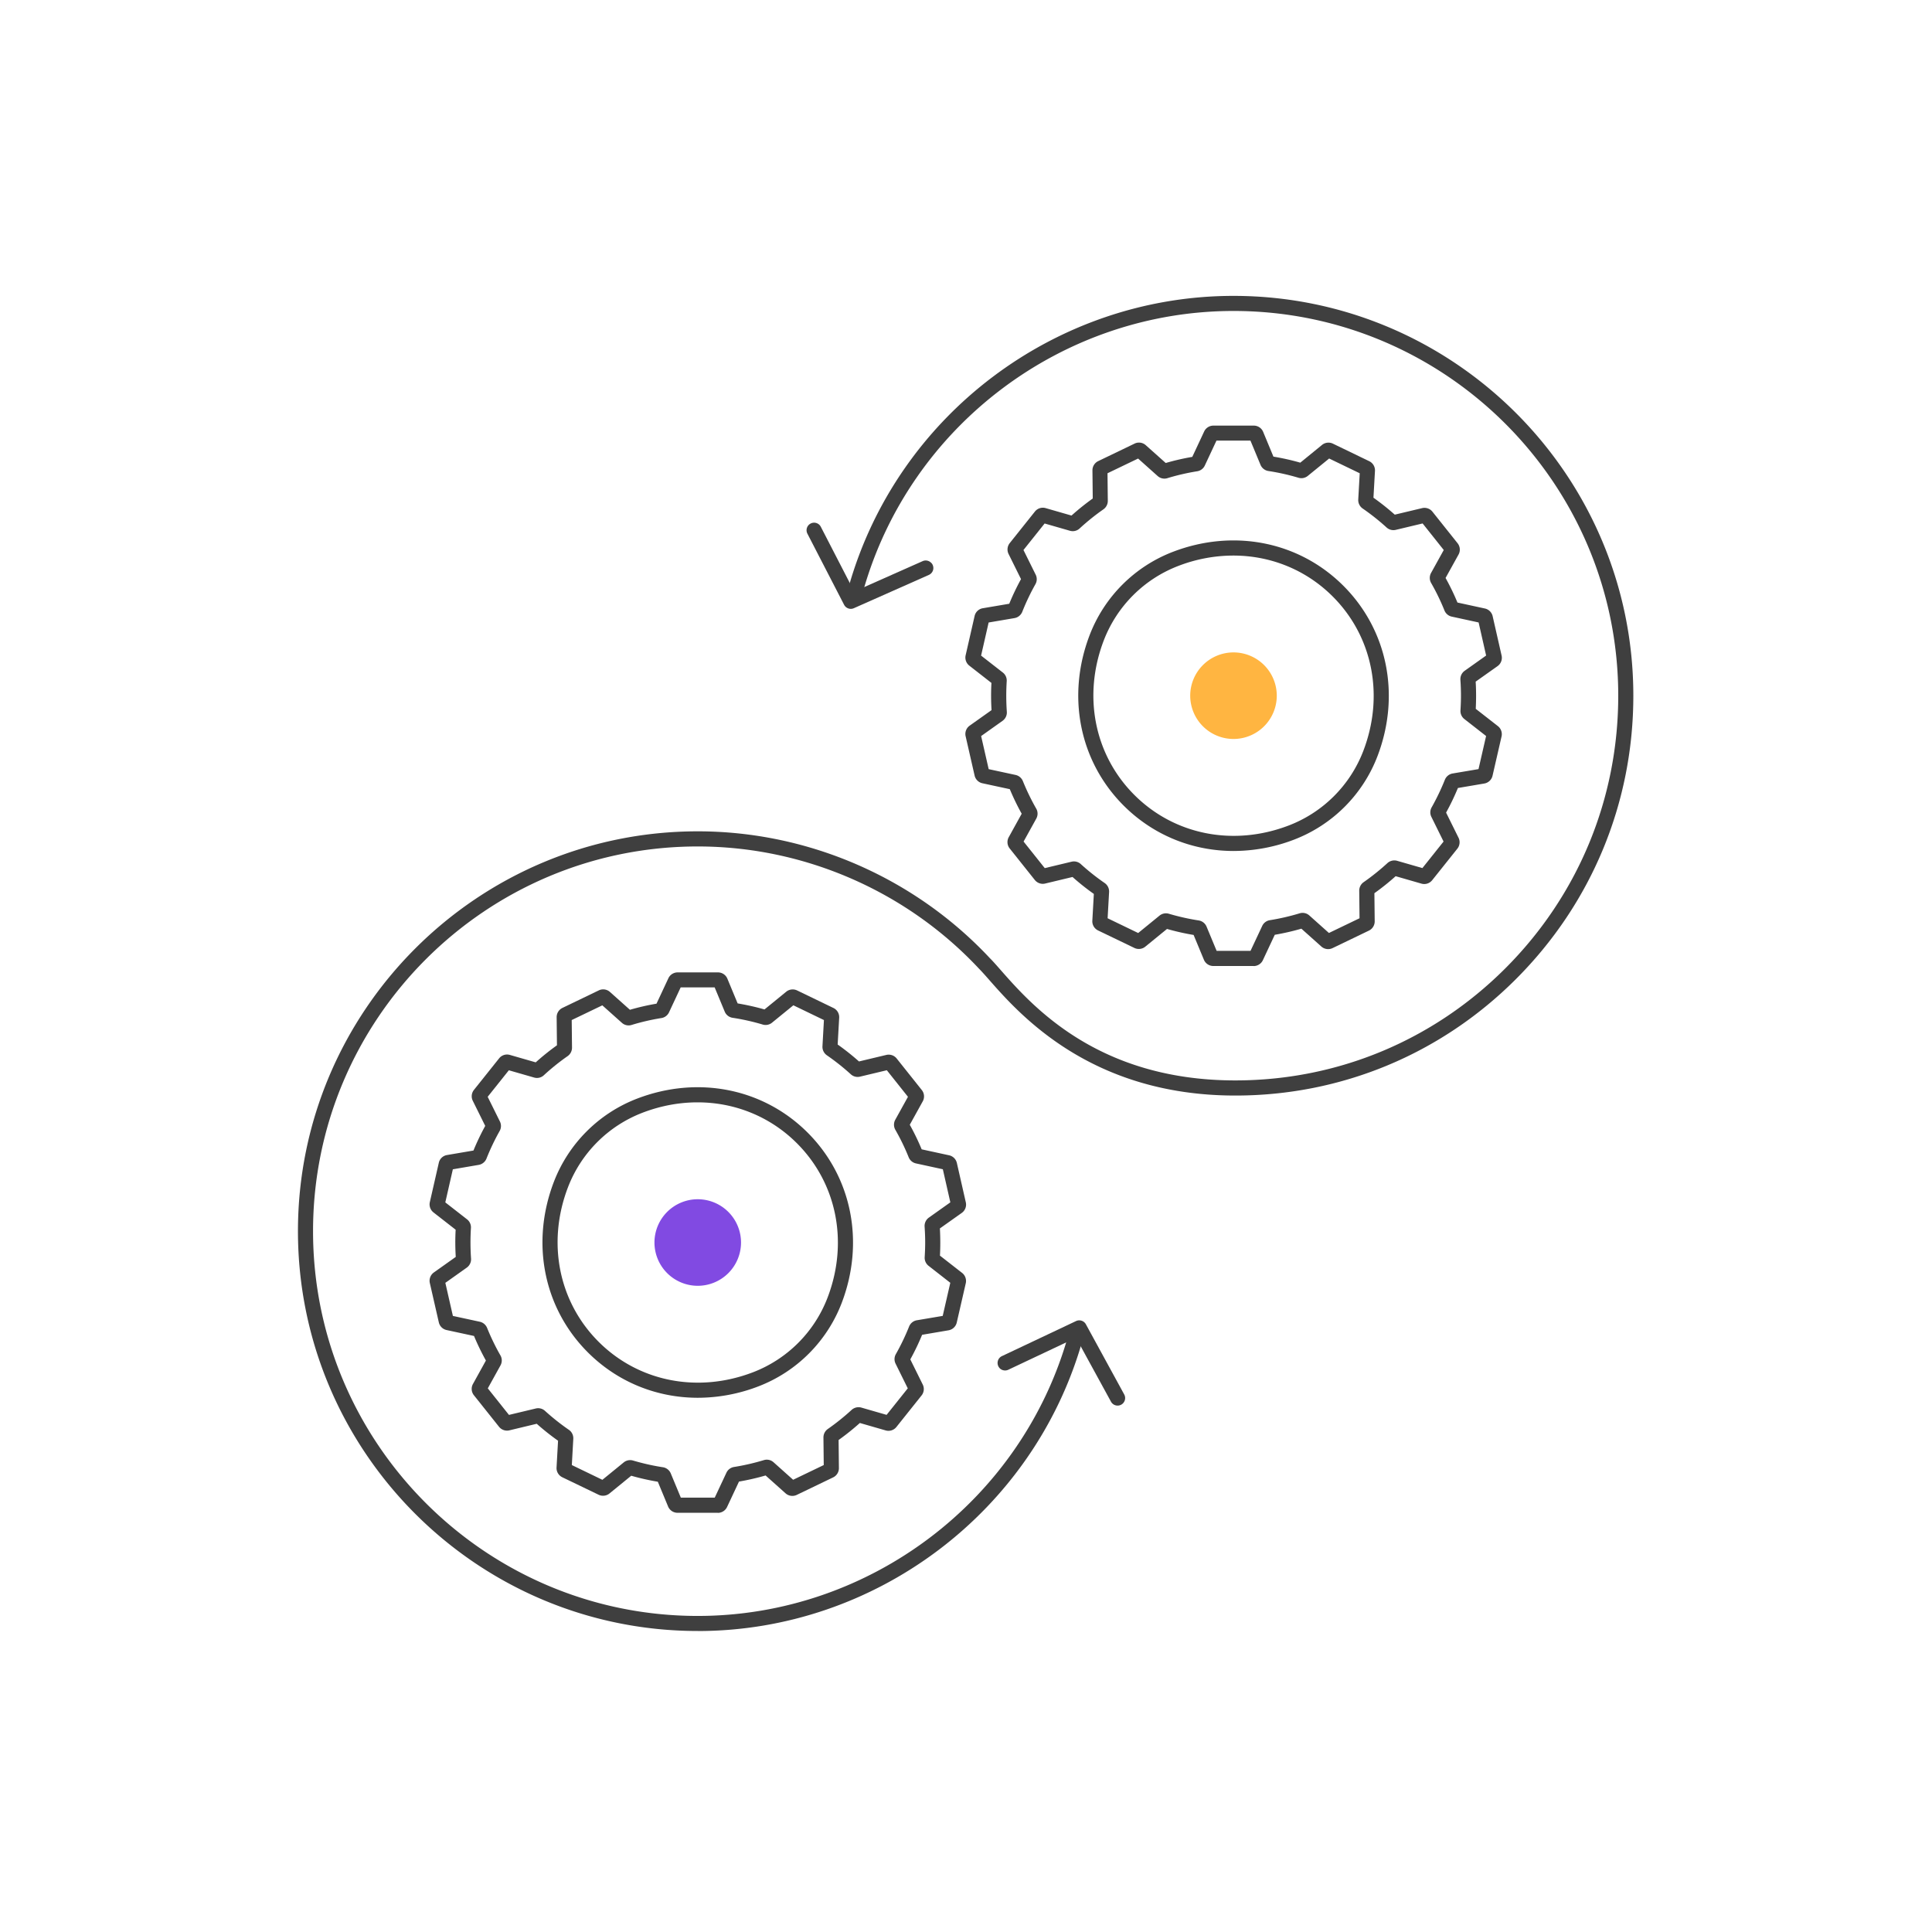 <svg width="190" height="190" fill="none" xmlns="http://www.w3.org/2000/svg"><path d="M123.285 95h-3.967a1 1 0 0 1-.924-.62l-1.01-2.434a23.743 23.743 0 0 1-2.616-.59L112.63 93.1c-.3.245-.719.293-1.068.126l-3.574-1.722a.999.999 0 0 1-.564-.957l.148-2.635a23.758 23.758 0 0 1-2.096-1.666l-2.691.645a1.004 1.004 0 0 1-1.016-.348l-2.472-3.103a1 1 0 0 1-.093-1.11l1.273-2.304a23.873 23.873 0 0 1-1.169-2.416l-2.698-.582a1.003 1.003 0 0 1-.764-.757l-.883-3.867a1.001 1.001 0 0 1 .397-1.04l2.152-1.528a22.958 22.958 0 0 1-.011-2.676l-2.178-1.7a1.008 1.008 0 0 1-.36-1.012l.883-3.867a.994.994 0 0 1 .809-.765l2.598-.441c.341-.831.73-1.644 1.157-2.423l-1.224-2.472a1.007 1.007 0 0 1 .115-1.069l2.475-3.102a.997.997 0 0 1 1.061-.338l2.539.731a23.99 23.99 0 0 1 2.089-1.677l-.03-2.765c-.004-.39.219-.745.568-.913l3.574-1.721a.996.996 0 0 1 1.102.155l1.963 1.752a23.183 23.183 0 0 1 2.612-.601l1.169-2.501c.164-.35.52-.575.909-.575h3.967c.405 0 .769.24.924.615l1.01 2.435c.887.148 1.774.345 2.642.594l2.138-1.745c.3-.245.719-.293 1.068-.126l3.574 1.726a.999.999 0 0 1 .564.957l-.148 2.635a24.36 24.36 0 0 1 2.096 1.666l2.691-.642c.378-.089.775.049 1.016.353l2.472 3.102c.252.32.289.753.093 1.11l-1.277 2.304c.431.772.824 1.585 1.169 2.416l2.698.586c.378.082.679.379.764.757l.88 3.87c.089.398-.067.806-.397 1.04l-2.153 1.525c.03.475.041.943.041 1.395 0 .416-.011.847-.033 1.28l2.178 1.7c.305.238.446.635.36 1.013l-.887 3.867a1.004 1.004 0 0 1-.809.765l-2.597.441a23.89 23.89 0 0 1-1.162 2.42l1.225 2.475c.17.345.126.764-.115 1.069l-2.476 3.102a1 1 0 0 1-1.061.338l-2.534-.731a23.964 23.964 0 0 1-2.09 1.673l.03 2.765c.004.386-.219.746-.568.913l-3.577 1.722a1.002 1.002 0 0 1-1.102-.156l-1.963-1.755c-.854.248-1.733.449-2.617.6l-1.172 2.502c-.163.349-.52.575-.909.575V95Zm-3.645-1.488h3.34l1.151-2.453a.997.997 0 0 1 .749-.564 22.38 22.38 0 0 0 2.932-.676.992.992 0 0 1 .954.212l1.926 1.722 3.009-1.448-.029-2.712c0-.33.155-.639.426-.832a22.61 22.61 0 0 0 2.346-1.88c.256-.235.619-.32.953-.227l2.487.716 2.081-2.609-1.198-2.427a.993.993 0 0 1 .026-.935c.493-.876.931-1.789 1.302-2.716.13-.323.42-.56.765-.616l2.542-.43.746-3.255-2.138-1.67a.999.999 0 0 1-.382-.85c.03-.49.048-.976.048-1.444 0-.504-.018-1.028-.055-1.562a1.006 1.006 0 0 1 .419-.887l2.111-1.5-.738-3.254-2.646-.575a.997.997 0 0 1-.712-.6 21.886 21.886 0 0 0-1.314-2.71 1.01 1.01 0 0 1-.008-.98l1.251-2.26-2.078-2.612-2.639.63a.997.997 0 0 1-.905-.233 22.566 22.566 0 0 0-2.357-1.87 1.008 1.008 0 0 1-.43-.88l.145-2.583-3.006-1.45-2.101 1.71a.994.994 0 0 1-.916.182 22.04 22.04 0 0 0-2.961-.664 1.002 1.002 0 0 1-.772-.605l-.991-2.386h-3.34l-1.147 2.453a.997.997 0 0 1-.749.564c-.991.16-1.978.386-2.932.679a.99.99 0 0 1-.954-.208l-1.926-1.722-3.009 1.447.03 2.713c0 .33-.156.638-.427.831a22.269 22.269 0 0 0-2.346 1.886.99.99 0 0 1-.95.226l-2.49-.716-2.081 2.608 1.202 2.427a.996.996 0 0 1-.026.935 22.27 22.27 0 0 0-1.295 2.717 1.01 1.01 0 0 1-.76.616l-2.547.434-.742 3.255 2.138 1.666c.26.2.404.52.382.85-.03.486-.045.968-.045 1.432 0 .505.019 1.035.056 1.577.026.345-.133.683-.416.887l-2.111 1.5.742 3.254 2.646.571c.323.07.59.297.716.602.379.935.82 1.847 1.314 2.709.174.3.174.675.007.98l-1.25 2.26 2.082 2.612 2.638-.631a.998.998 0 0 1 .906.234 22.674 22.674 0 0 0 2.352 1.866c.286.197.449.534.431.88l-.145 2.582 3.006 1.451 2.097-1.71c.256-.208.597-.279.916-.186.965.286 1.952.508 2.939.66.345.053.638.286.772.606l.991 2.386h-.008Zm1.682-9.823c-4.034 0-7.89-1.54-10.818-4.464-4.357-4.357-5.637-10.78-3.343-16.77a14.233 14.233 0 0 1 8.186-8.186c5.986-2.294 12.413-1.014 16.77 3.343 4.356 4.357 5.637 10.78 3.343 16.77a14.236 14.236 0 0 1-8.186 8.186 16.639 16.639 0 0 1-5.952 1.12Zm-.03-29.053a15.1 15.1 0 0 0-5.414 1.02 12.737 12.737 0 0 0-7.33 7.33c-2.081 5.432-.931 11.251 3.006 15.188 3.938 3.938 9.756 5.088 15.189 3.006a12.733 12.733 0 0 0 7.329-7.329c2.082-5.433.932-11.251-3.006-15.189-2.638-2.638-6.126-4.026-9.774-4.026Z" fill="#3F3F3F"/><path d="M121.307 72.398a3.978 3.978 0 1 0 0-7.956 3.978 3.978 0 0 0 0 7.956Z" fill="#FFB541"/><path d="M121.307 72.673a4.261 4.261 0 0 1-4.257-4.256 4.26 4.26 0 0 1 4.257-4.257 4.258 4.258 0 0 1 4.256 4.257 4.258 4.258 0 0 1-4.256 4.256Zm0-7.956a3.703 3.703 0 0 0-3.7 3.7c0 2.04 1.659 3.7 3.7 3.7 2.041 0 3.7-1.66 3.7-3.7 0-2.041-1.659-3.7-3.7-3.7Z" fill="#FFB541"/><path d="M70.593 148.773h-3.967c-.404 0-.768-.245-.924-.619l-1.01-2.435a23.797 23.797 0 0 1-2.615-.59l-2.138 1.744c-.3.245-.72.293-1.069.126l-3.573-1.721a1 1 0 0 1-.564-.958l.148-2.635a23.652 23.652 0 0 1-2.097-1.666l-2.69.646a1.004 1.004 0 0 1-1.017-.349l-2.471-3.102a1.002 1.002 0 0 1-.093-1.11l1.273-2.304a23.833 23.833 0 0 1-1.17-2.416l-2.697-.583a1.001 1.001 0 0 1-.764-.757l-.884-3.867a1.001 1.001 0 0 1 .397-1.039l2.153-1.529a22.928 22.928 0 0 1-.011-2.675l-2.179-1.7a1.007 1.007 0 0 1-.36-1.013l.883-3.867a.994.994 0 0 1 .81-.764l2.597-.442c.342-.831.731-1.644 1.158-2.423l-1.225-2.471a1.007 1.007 0 0 1 .115-1.069l2.476-3.103a.996.996 0 0 1 1.06-.337l2.54.731a24.069 24.069 0 0 1 2.088-1.678l-.03-2.764c-.003-.39.22-.746.569-.913l3.573-1.722a.996.996 0 0 1 1.102.156l1.963 1.751a23.17 23.17 0 0 1 2.613-.6l1.169-2.502c.163-.349.52-.575.909-.575h3.967c.404 0 .768.241.924.616l1.01 2.434c.886.149 1.773.345 2.642.594l2.137-1.744c.3-.245.72-.293 1.069-.126l3.573 1.725a.998.998 0 0 1 .565.958l-.149 2.635a24.202 24.202 0 0 1 2.097 1.666l2.69-.642c.379-.089.776.048 1.017.352l2.471 3.103a1 1 0 0 1 .093 1.109l-1.276 2.305c.43.772.824 1.584 1.169 2.415l2.698.587c.378.081.679.378.764.757l.88 3.87a1 1 0 0 1-.398 1.039l-2.152 1.526a25.16 25.16 0 0 1 .007 2.675l2.179 1.7c.304.237.445.634.36 1.013l-.887 3.867a1.004 1.004 0 0 1-.81.764l-2.597.442a23.69 23.69 0 0 1-1.161 2.419l1.224 2.475c.171.346.127.765-.115 1.069l-2.475 3.103a1 1 0 0 1-1.061.337l-2.535-.731a24.04 24.04 0 0 1-2.09 1.674l.03 2.764c.004.386-.218.746-.567.913l-3.578 1.722a1.001 1.001 0 0 1-1.102-.156l-1.963-1.755c-.853.249-1.733.449-2.616.601l-1.173 2.501c-.163.349-.52.576-.909.576v-.008Zm-3.644-1.488h3.34l1.15-2.453c.141-.3.42-.512.75-.564a22.37 22.37 0 0 0 2.932-.675.994.994 0 0 1 .953.211L78 145.526l3.01-1.447-.03-2.713c0-.33.156-.638.427-.831a22.697 22.697 0 0 0 2.345-1.881c.256-.234.62-.32.954-.227l2.486.716 2.082-2.608-1.199-2.427a.996.996 0 0 1 .026-.936c.494-.875.932-1.788 1.303-2.716.13-.323.42-.56.764-.616l2.542-.43.746-3.255-2.137-1.67a.999.999 0 0 1-.382-.85c.03-.489.048-.976.048-1.443 0-.505-.019-1.028-.056-1.563a1.004 1.004 0 0 1 .42-.886l2.111-1.5-.738-3.254-2.646-.575a1 1 0 0 1-.713-.602 21.764 21.764 0 0 0-1.314-2.708 1.011 1.011 0 0 1-.007-.98l1.25-2.26-2.078-2.613-2.638.631a.996.996 0 0 1-.905-.234 22.693 22.693 0 0 0-2.357-1.87 1.007 1.007 0 0 1-.43-.879l.144-2.583-3.006-1.451-2.1 1.711a.995.995 0 0 1-.916.181 22.058 22.058 0 0 0-2.962-.664 1.004 1.004 0 0 1-.772-.605l-.99-2.386h-3.34l-1.147 2.453a.997.997 0 0 1-.75.564c-.99.16-1.978.386-2.931.679a.988.988 0 0 1-.954-.208l-1.926-1.721-3.01 1.447.03 2.713c0 .33-.156.638-.427.831a22.192 22.192 0 0 0-2.345 1.885.989.989 0 0 1-.95.226l-2.49-.716-2.082 2.609 1.203 2.427a.993.993 0 0 1-.026.935 22.344 22.344 0 0 0-1.296 2.716c-.13.323-.419.557-.76.616l-2.546.435-.742 3.254 2.137 1.666c.26.201.405.52.383.85a23.16 23.16 0 0 0 .011 3.01c.026.345-.134.682-.416.887l-2.111 1.499.742 3.254 2.646.572c.322.07.59.297.716.601.378.935.82 1.848 1.313 2.709.175.301.175.675.008.98l-1.25 2.26 2.081 2.612 2.639-.631a.996.996 0 0 1 .905.234 22.63 22.63 0 0 0 2.353 1.867c.286.196.449.534.43.879l-.144 2.583 3.005 1.451 2.097-1.711c.256-.208.598-.278.917-.185.965.285 1.952.508 2.939.66.345.052.638.286.772.605l.99 2.386h-.007Zm1.681-9.823c-4.034 0-7.89-1.54-10.817-4.464-4.357-4.357-5.637-10.78-3.344-16.77a14.237 14.237 0 0 1 8.187-8.186c5.985-2.293 12.413-1.013 16.77 3.344 4.356 4.356 5.636 10.78 3.343 16.769a14.24 14.24 0 0 1-8.187 8.187 16.643 16.643 0 0 1-5.952 1.12Zm-.03-29.053c-1.792 0-3.625.334-5.414 1.021a12.734 12.734 0 0 0-7.329 7.329c-2.082 5.433-.931 11.252 3.006 15.189 3.937 3.937 9.756 5.088 15.189 3.006a12.74 12.74 0 0 0 7.329-7.329c2.082-5.433.931-11.252-3.006-15.189-2.638-2.639-6.127-4.027-9.775-4.027Z" fill="#3F3F3F"/><path d="M68.619 126.171a3.978 3.978 0 1 0 0-7.956 3.978 3.978 0 0 0 0 7.956Z" fill="#814AE2"/><path d="M68.619 126.45a4.26 4.26 0 0 1-4.257-4.256 4.258 4.258 0 0 1 4.257-4.256 4.258 4.258 0 0 1 4.256 4.256 4.258 4.258 0 0 1-4.256 4.256Zm0-7.956a3.703 3.703 0 0 0-3.7 3.7c0 2.041 1.659 3.7 3.7 3.7 2.04 0 3.7-1.659 3.7-3.7 0-2.041-1.66-3.7-3.7-3.7Z" fill="#814AE2"/><path d="M91.597 55.364a.74.74 0 0 1-.252 1.176l-7.374 3.273a.743.743 0 0 1-.96-.338l-3.608-6.991a.74.74 0 0 1 .32-.998.74.74 0 0 1 .998.319l3.284 6.368 6.731-2.988a.743.743 0 0 1 .854.182l.007-.003ZM98.307 134.546a.743.743 0 0 1 .223-1.18l7.291-3.447a.744.744 0 0 1 .969.315l3.77 6.902a.74.74 0 1 1-1.302.709l-3.437-6.286-6.66 3.147a.745.745 0 0 1-.858-.16h.004Z" fill="#3F3F3F"/><path d="M68.62 160.398c-21.68 0-39.318-17.638-39.318-39.321 0-21.683 17.638-39.321 39.317-39.321 10.855 0 21.327 4.55 28.741 12.487.286.282.646.694 1.065 1.17 3.08 3.499 9.489 10.776 22.889 10.839h.182c9.979 0 19.375-3.886 26.478-10.955 7.203-7.17 11.17-16.714 11.17-26.878 0-20.863-16.974-37.837-37.837-37.837-16.848 0-31.818 11.307-36.404 27.494a.744.744 0 0 1-.917.513.744.744 0 0 1-.512-.917c4.769-16.825 20.325-28.574 37.833-28.574 21.679 0 39.321 17.638 39.321 39.32 0 10.562-4.123 20.481-11.608 27.933-7.381 7.348-17.152 11.389-27.524 11.389h-.189c-14.068-.067-21.026-7.968-23.999-11.344-.4-.457-.75-.85-1.016-1.118-7.151-7.655-17.23-12.034-27.673-12.034-20.863 0-37.833 16.974-37.833 37.837 0 20.863 16.974 37.836 37.833 37.836 16.833 0 31.799-11.292 36.397-27.464a.743.743 0 0 1 1.429.404c-4.78 16.807-20.332 28.545-37.826 28.545v-.004Z" fill="#3F3F3F"/></svg>